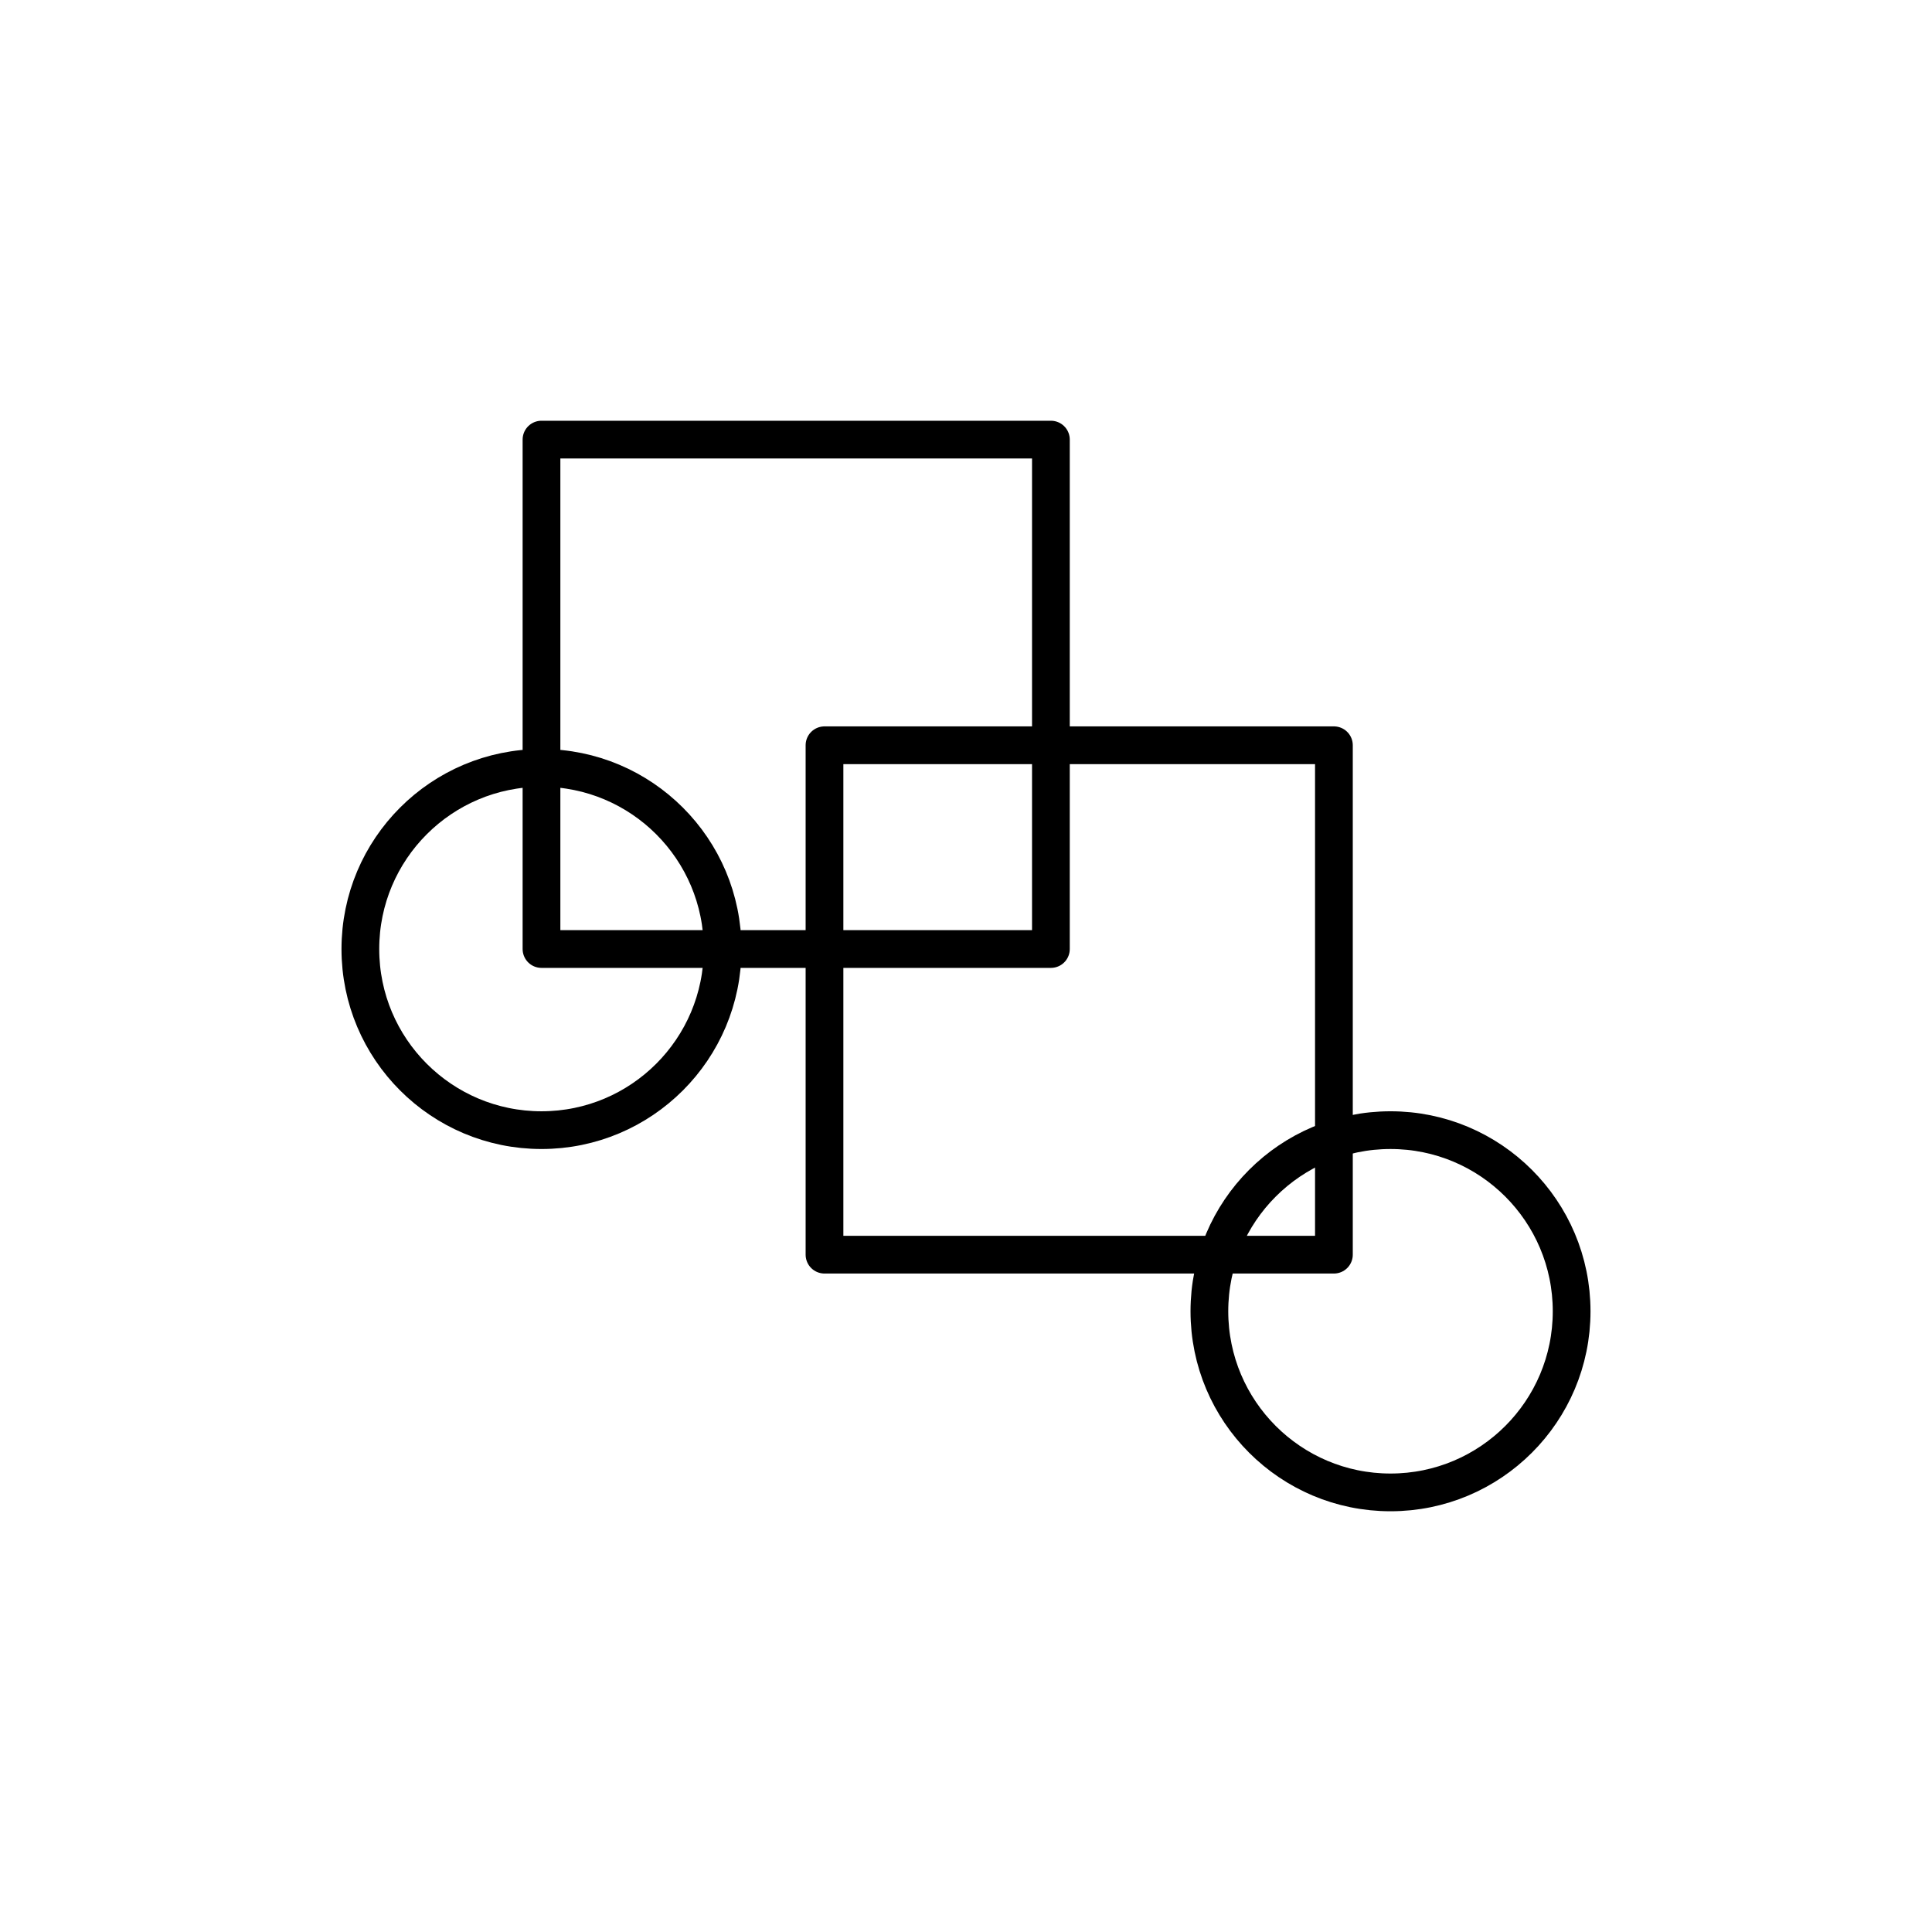 <svg id="Layer_1" data-name="Layer 1" xmlns="http://www.w3.org/2000/svg" viewBox="0 0 512 512"><defs><style>.cls-1{fill:none;stroke:#000;stroke-linejoin:round;stroke-width:10px;}</style></defs><circle class="cls-1" cx="368.5" cy="347.5" r="48"/><circle class="cls-1" cx="143.5" cy="251.5" r="48"/><rect class="cls-1" x="143.5" y="116.5" width="135" height="135"/><rect class="cls-1" x="218.5" y="197.5" width="135" height="135"/></svg>